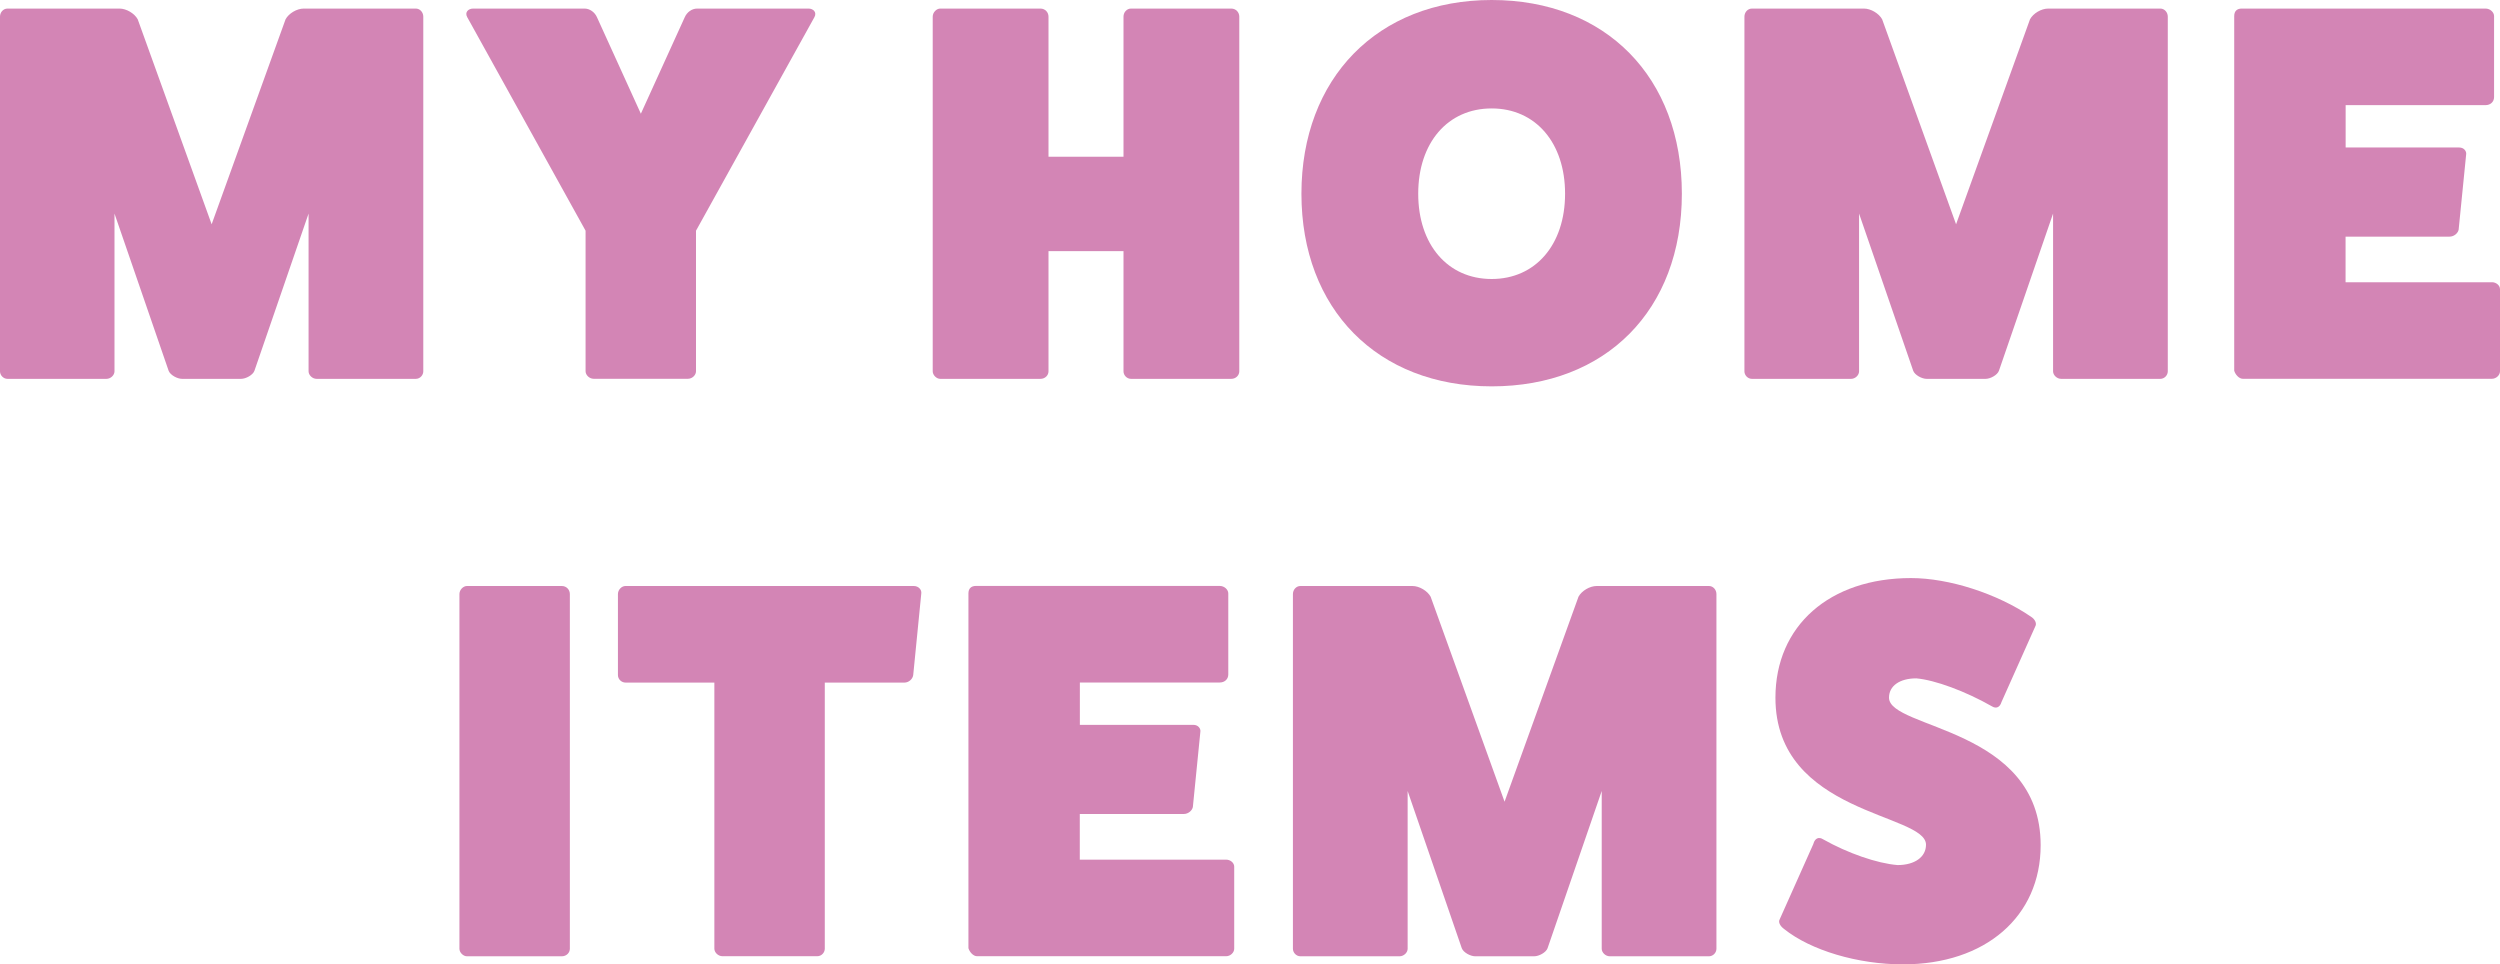 <?xml version="1.0" encoding="UTF-8"?>
<svg id="_レイヤー_2" data-name="レイヤー_2" xmlns="http://www.w3.org/2000/svg" viewBox="0 0 350 135">
  <defs>
    <style>
      .cls-1 {
        fill: #d385b5;
      }
    </style>
  </defs>
  <g id="design">
    <g>
      <path class="cls-1" d="M58.21,1.2c.6,0,1.05.53,1.05,1.13v49.66c0,.53-.45,1.05-1.05,1.05h-13.88c-.6,0-1.13-.53-1.13-1.05v-22.09l-7.58,22.01c-.22.6-1.2,1.13-1.88,1.13h-8.25c-.67,0-1.65-.53-1.88-1.13l-7.58-22.01v22.09c0,.53-.53,1.05-1.13,1.05H1.05c-.6,0-1.05-.53-1.05-1.05V2.33c0-.6.45-1.13,1.05-1.13h15.68c.97,0,2.1.68,2.55,1.5l10.35,28.7L39.98,2.7c.45-.83,1.58-1.5,2.55-1.5h15.68Z"/>
      <path class="cls-1" d="M113.19,1.2c.68,0,1.2.53.83,1.2l-16.58,29.9v19.68c0,.53-.52,1.05-1.13,1.05h-13.2c-.6,0-1.13-.53-1.13-1.05v-19.68L65.41,2.4c-.38-.68.15-1.2.83-1.2h15.6c.75,0,1.43.53,1.73,1.2l6.15,13.52,6.15-13.52c.3-.68.98-1.2,1.73-1.2h15.6Z"/>
      <path class="cls-1" d="M172.37,1.2c.67,0,1.13.53,1.13,1.13v49.66c0,.53-.45,1.05-1.13,1.05h-14.03c-.6,0-1.05-.53-1.05-1.05v-16.83h-10.5v16.83c0,.53-.45,1.05-1.13,1.05h-14.03c-.52,0-1.05-.53-1.05-1.05V2.33c0-.6.53-1.13,1.05-1.13h14.03c.67,0,1.13.53,1.13,1.13v19.61h10.5V2.33c0-.6.45-1.13,1.05-1.13h14.03Z"/>
      <path class="cls-1" d="M208.83,54.09c-15.98,0-26.63-10.82-26.63-26.97S192.85,0,208.83,0s26.63,10.82,26.63,27.12-10.65,26.97-26.63,26.97ZM208.83,15.18c-6.15,0-10.28,4.81-10.28,11.94s4.13,11.94,10.28,11.94,10.28-4.81,10.28-11.94-4.13-11.94-10.28-11.94Z"/>
      <path class="cls-1" d="M302.44,1.2c.6,0,1.05.53,1.05,1.13v49.66c0,.53-.45,1.05-1.05,1.05h-13.88c-.6,0-1.13-.53-1.13-1.05v-22.09l-7.58,22.01c-.22.6-1.2,1.13-1.87,1.13h-8.25c-.67,0-1.65-.53-1.88-1.13l-7.58-22.01v22.09c0,.53-.52,1.05-1.12,1.05h-13.88c-.6,0-1.05-.53-1.05-1.05V2.33c0-.6.45-1.13,1.05-1.13h15.68c.97,0,2.1.68,2.55,1.5l10.35,28.7,10.35-28.7c.45-.83,1.57-1.5,2.55-1.5h15.68Z"/>
      <path class="cls-1" d="M348.87,39.51c.6,0,1.13.45,1.13.98v11.49c0,.53-.52,1.05-1.13,1.05h-34.88c-.53,0-1.05-.6-1.2-1.13V2.25c0-.68.38-1.05,1.05-1.05h34.13c.67,0,1.2.53,1.2,1.05v11.34c0,.68-.52,1.13-1.2,1.13h-19.58v5.93h15.9c.67,0,1.05.53.97.98l-1.05,10.52c-.08.45-.6.98-1.28.98h-14.55v6.39h20.48Z"/>
      <path class="cls-1" d="M78.65,82.04c.67,0,1.13.53,1.13,1.13v49.66c0,.53-.45,1.05-1.13,1.05h-13.28c-.52,0-1.05-.53-1.05-1.05v-49.66c0-.6.53-1.13,1.05-1.13h13.28Z"/>
      <path class="cls-1" d="M127.93,82.04c.67,0,1.13.53,1.05,1.05l-1.13,11.42c-.08.6-.67,1.05-1.2,1.05h-11.18v37.26c0,.53-.45,1.05-1.05,1.05h-13.28c-.6,0-1.13-.53-1.13-1.05v-37.26h-12.45c-.53,0-1.05-.45-1.05-1.05v-11.34c0-.6.52-1.13,1.05-1.13h40.35Z"/>
      <path class="cls-1" d="M171.66,120.35c.6,0,1.13.45,1.13.98v11.49c0,.53-.52,1.05-1.13,1.05h-34.88c-.53,0-1.05-.6-1.2-1.13v-49.66c0-.68.38-1.05,1.05-1.05h34.13c.67,0,1.2.53,1.2,1.05v11.34c0,.68-.52,1.13-1.2,1.13h-19.58v5.93h15.9c.67,0,1.05.53.97.98l-1.05,10.52c-.08.45-.6.98-1.28.98h-14.55v6.39h20.48Z"/>
      <path class="cls-1" d="M239.25,82.04c.6,0,1.05.53,1.05,1.13v49.66c0,.53-.45,1.05-1.05,1.05h-13.88c-.6,0-1.13-.53-1.13-1.05v-22.09l-7.58,22.01c-.22.6-1.2,1.13-1.88,1.13h-8.25c-.67,0-1.65-.53-1.88-1.13l-7.58-22.01v22.09c0,.53-.53,1.05-1.13,1.05h-13.88c-.6,0-1.05-.53-1.05-1.05v-49.66c0-.6.45-1.13,1.05-1.13h15.68c.97,0,2.1.68,2.55,1.5l10.35,28.7,10.35-28.7c.45-.83,1.58-1.5,2.55-1.5h15.68Z"/>
      <path class="cls-1" d="M253.88,118.1c.23-.75.75-.98,1.35-.6,3.45,1.95,7.58,3.38,10.43,3.61,2.4,0,3.98-1.13,3.98-2.85,0-4.43-21.08-4.21-21.08-20.58,0-10.07,7.58-16.75,18.98-16.75,5.33,0,12.08,2.18,16.8,5.41.6.38.83.98.6,1.35l-4.73,10.59c-.22.75-.75.98-1.35.6-3.68-2.1-7.95-3.68-10.58-3.91-2.32,0-3.82,1.05-3.82,2.7,0,4.43,21.23,4.13,21.23,20.66,0,9.99-7.73,16.68-19.28,16.68-6.3,0-12.9-1.95-16.65-4.96-.6-.45-.82-.98-.6-1.35l4.73-10.59Z"/>
    </g>
  </g>
</svg>